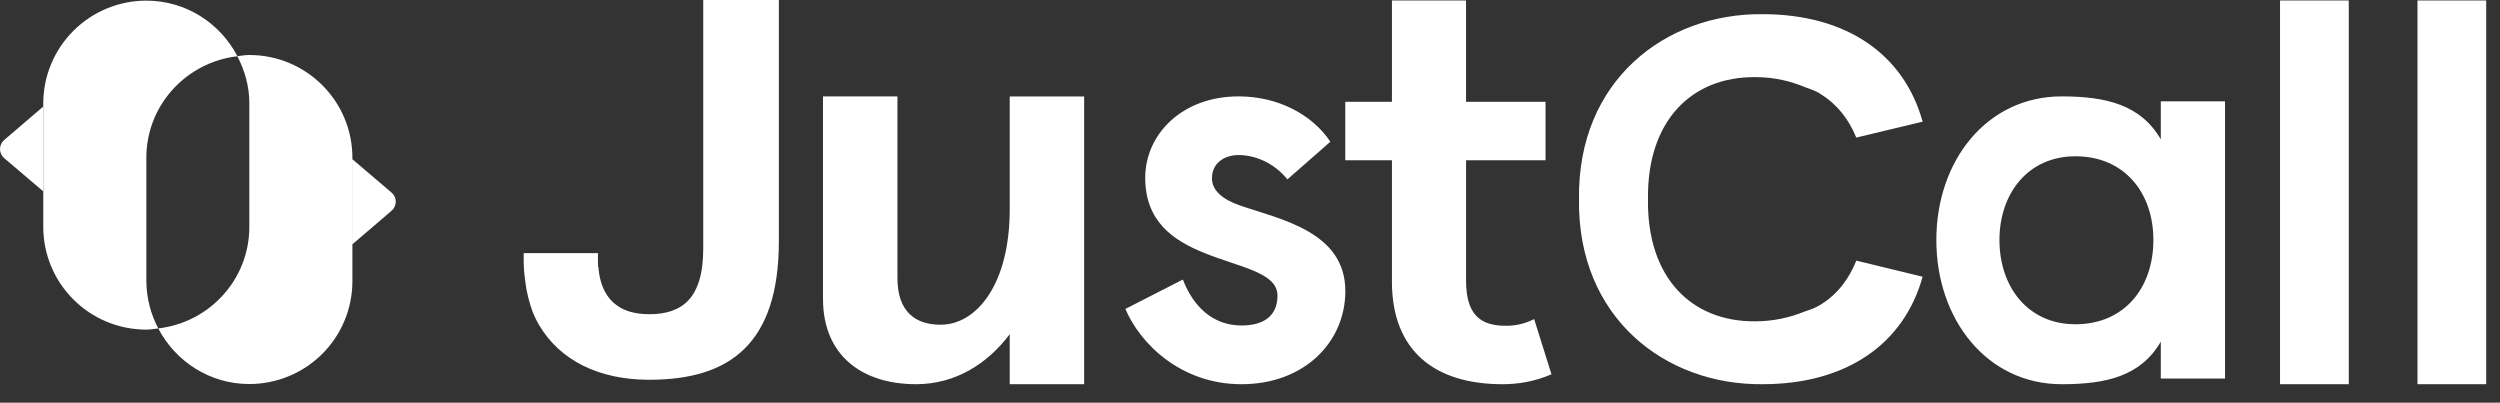 <svg xmlns="http://www.w3.org/2000/svg" width="149" height="24" viewBox="0 0 149 24" fill="none"><rect x="0" y="0" width="149" height="24" fill="#333333" stroke="none"/><path d="M41.913 0V14.823C41.913 17.849 40.598 18.727 38.691 18.727L38.316 18.711C36.16 18.553 35.739 16.935 35.667 15.919C35.663 15.899 35.647 15.896 35.644 15.877V15.778C35.626 15.382 35.644 15.087 35.644 15.087H31.213V15.704C31.221 16.111 31.282 16.675 31.385 17.294C31.509 17.883 31.66 18.45 31.907 18.95C31.979 19.109 32.059 19.259 32.149 19.403C33.367 21.443 35.634 22.634 38.695 22.634C43.474 22.634 46.42 20.518 46.42 14.373V0H41.913V0Z" fill="white"></path><path d="M2.582 6.346L0.247 8.346C0.17 8.413 0.107 8.496 0.065 8.588C0.022 8.681 0 8.782 0 8.884C0 8.987 0.022 9.088 0.065 9.181C0.107 9.273 0.17 9.356 0.247 9.423L2.582 11.41" fill="white"></path><path d="M21.006 14.558L23.34 12.558C23.418 12.491 23.48 12.408 23.523 12.316C23.565 12.223 23.587 12.122 23.587 12.02C23.587 11.917 23.565 11.816 23.523 11.723C23.48 11.63 23.418 11.548 23.34 11.481L21.006 9.493V14.558ZM14.86 3.277C14.613 3.277 14.382 3.322 14.143 3.349C14.587 4.194 14.86 5.139 14.86 6.16V13.522C14.86 16.66 12.484 19.218 9.432 19.574C10.455 21.535 12.492 22.888 14.86 22.888C16.489 22.888 18.051 22.243 19.203 21.095C20.355 19.947 21.002 18.39 21.003 16.766V9.403C21.003 6.021 18.252 3.278 14.86 3.278V3.277Z" fill="white"></path><path d="M8.722 16.766V9.403C8.722 6.266 11.1 3.707 14.151 3.352C13.127 1.391 11.092 0.038 8.722 0.038C7.094 0.038 5.532 0.683 4.38 1.831C3.228 2.979 2.58 4.536 2.579 6.16V13.522C2.579 16.905 5.33 19.645 8.722 19.645C8.965 19.645 9.2 19.599 9.435 19.574C8.974 18.709 8.73 17.745 8.724 16.766H8.722Z" fill="white"></path><path d="M60.179 12.485C60.179 16.938 58.209 19.353 56.063 19.353C54.559 19.353 53.487 18.582 53.487 16.568V5.745H49.05V17.806C49.05 21.189 51.377 22.898 54.598 22.898C56.925 22.898 58.855 21.692 60.179 19.916V22.898H64.615V5.749H60.179V12.485ZM73.895 12.243C72.858 11.881 72.233 11.352 72.233 10.625C72.233 9.7 72.993 9.241 73.823 9.241C74.791 9.241 75.932 9.7 76.729 10.691L79.289 8.447C78.217 6.833 76.174 5.744 73.822 5.744C70.435 5.744 68.255 8.02 68.255 10.594C68.255 13.169 69.882 14.32 71.783 15.078C73.891 15.937 76.138 16.233 76.138 17.618C76.138 18.835 75.311 19.399 73.992 19.399C72.296 19.399 71.12 18.279 70.499 16.661L67.073 18.412C67.936 20.457 70.359 22.899 73.992 22.899C77.763 22.899 80.182 20.359 80.182 17.357C80.19 13.794 76.279 13.068 73.895 12.243ZM89.727 19.415C88.23 19.415 87.377 18.758 87.377 16.718V9.551H92.113V6.066H87.376V0.026H82.959V6.066H80.179V9.551H82.959V16.783C82.959 20.894 85.49 22.899 89.548 22.899C90.511 22.899 91.47 22.735 92.468 22.308L91.435 19.017C90.907 19.289 90.32 19.426 89.727 19.415ZM104.636 4.597C105.784 4.597 106.756 4.85 107.637 5.216C107.953 5.328 108.281 5.441 108.535 5.624C109.507 6.229 110.194 7.117 110.634 8.2L114.588 7.252C113.473 3.215 110.024 0.845 105.055 0.845C99.247 0.781 94.008 4.817 94.109 11.87C94.008 18.927 99.247 22.962 105.055 22.898C110.024 22.898 113.468 20.525 114.588 16.493L110.637 15.533C110.21 16.59 109.566 17.474 108.631 18.079C108.323 18.299 107.941 18.448 107.544 18.572C106.62 18.951 105.631 19.148 104.633 19.151C100.798 19.191 98.151 16.529 98.22 11.873C98.154 7.218 100.801 4.556 104.636 4.597V4.597ZM123.697 19.326C120.864 19.326 119.167 17.101 119.167 14.302C119.167 11.54 120.864 9.314 123.697 9.314C126.6 9.314 128.341 11.47 128.341 14.302C128.341 17.167 126.6 19.326 123.697 19.326ZM128.784 8.305C127.59 6.248 125.54 5.745 122.876 5.745C118.436 5.745 115.406 9.551 115.406 14.305C115.406 19.056 118.436 22.899 122.876 22.899C125.54 22.899 127.59 22.419 128.784 20.362V22.56H132.611V6.041H128.784V8.304V8.305ZM139.987 0.026H135.89V22.899H139.987V0.026V0.026ZM148.178 0.026H144.082V22.899H148.178V0.026V0.026Z" fill="white"></path></svg>